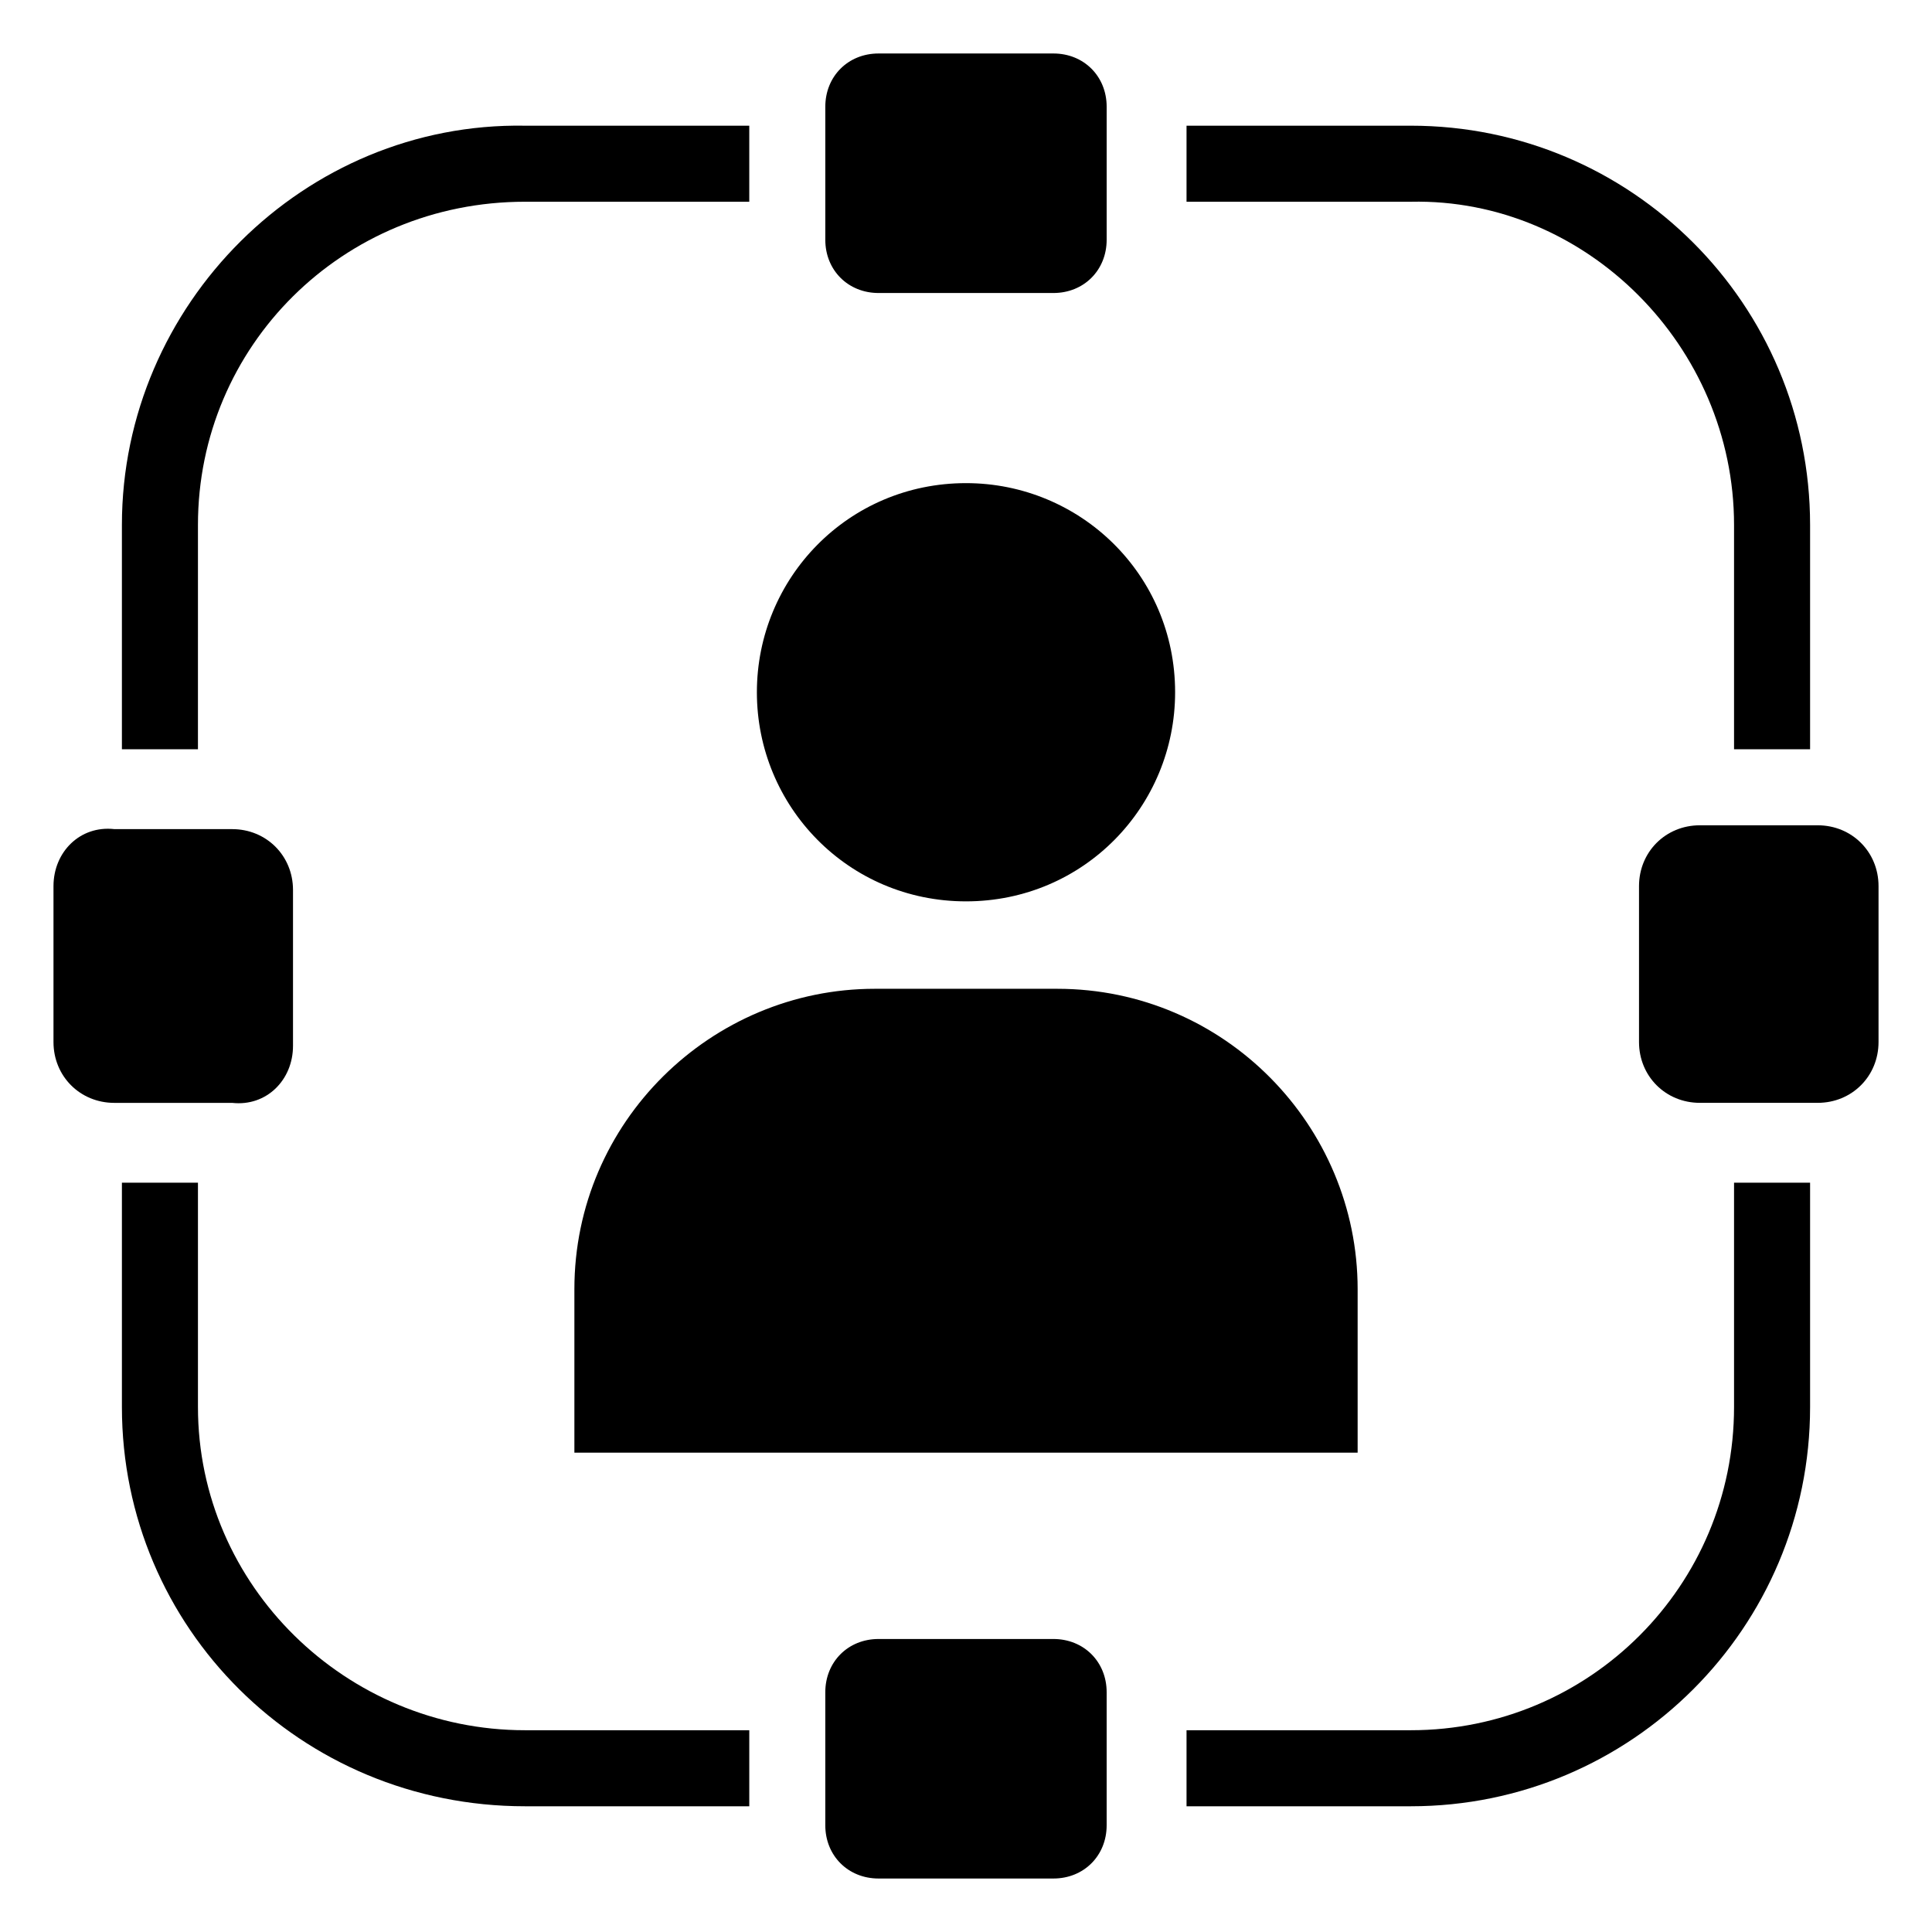<?xml version="1.0" encoding="UTF-8"?>
<!-- Uploaded to: ICON Repo, www.iconrepo.com, Generator: ICON Repo Mixer Tools -->
<svg fill="#000000" width="800px" height="800px" version="1.1" viewBox="144 144 512 512" xmlns="http://www.w3.org/2000/svg">
 <g>
  <path d="m196.46 283.11c0-47.359 38.289-85.648 86.656-85.648h59.449v-20.152h-59.449c-58.445-1.004-106.81 47.359-106.81 105.8v59.449h20.152z"/>
  <path d="m196.46 516.88v-59.449h-20.152v59.449c0 58.441 47.359 105.8 106.81 105.8h59.449v-20.152h-59.449c-47.359 0-86.656-38.289-86.656-85.648z"/>
  <path d="m603.54 283.11v59.449h20.152v-59.449c0-58.441-47.359-105.8-105.8-105.8h-59.449v20.152h59.449c46.352-1.004 85.648 38.293 85.648 85.648z"/>
  <path d="m603.54 516.88c0 47.359-38.289 85.648-85.648 85.648h-59.449v20.152h59.449c58.441 0 105.8-47.359 105.8-105.8v-59.449h-20.152z"/>
  <path d="m376.82 221.65h46.352c8.062 0 14.105-6.047 14.105-14.105v-35.266c0-8.062-6.047-14.105-14.105-14.105h-46.352c-8.062 0-14.105 6.047-14.105 14.105v35.266c-0.004 8.062 6.043 14.105 14.105 14.105z"/>
  <path d="m423.17 578.35h-46.352c-8.062 0-14.105 6.047-14.105 14.105v35.266c0 8.062 6.047 14.105 14.105 14.105h46.352c8.062 0 14.105-6.047 14.105-14.105v-35.266c0.004-8.059-6.043-14.105-14.105-14.105z"/>
  <path d="m221.65 421.16v-41.312c0-9.07-7.055-16.121-16.121-16.121l-31.234-0.004c-9.07-1.008-16.121 6.047-16.121 15.117v41.312c0 9.07 7.055 16.121 16.121 16.121h31.234c9.07 1.008 16.121-6.047 16.121-15.113z"/>
  <path d="m625.71 362.71h-31.234c-9.07 0-16.121 7.055-16.121 16.121v41.312c0 9.07 7.055 16.121 16.121 16.121h31.234c9.07 0 16.121-7.055 16.121-16.121v-41.312c0-9.066-7.055-16.121-16.121-16.121z"/>
  <path d="m400 382.87c31.234 0 55.418-25.191 55.418-55.418 0-31.234-25.191-55.418-55.418-55.418-31.234 0-55.418 25.191-55.418 55.418-0.004 30.23 24.18 55.418 55.418 55.418z"/>
  <path d="m375.82 406.04c-43.328 0-79.602 35.266-79.602 79.602v43.328h207.57v-43.328c0-43.328-35.266-79.602-79.602-79.602z"/>
 </g>
</svg>